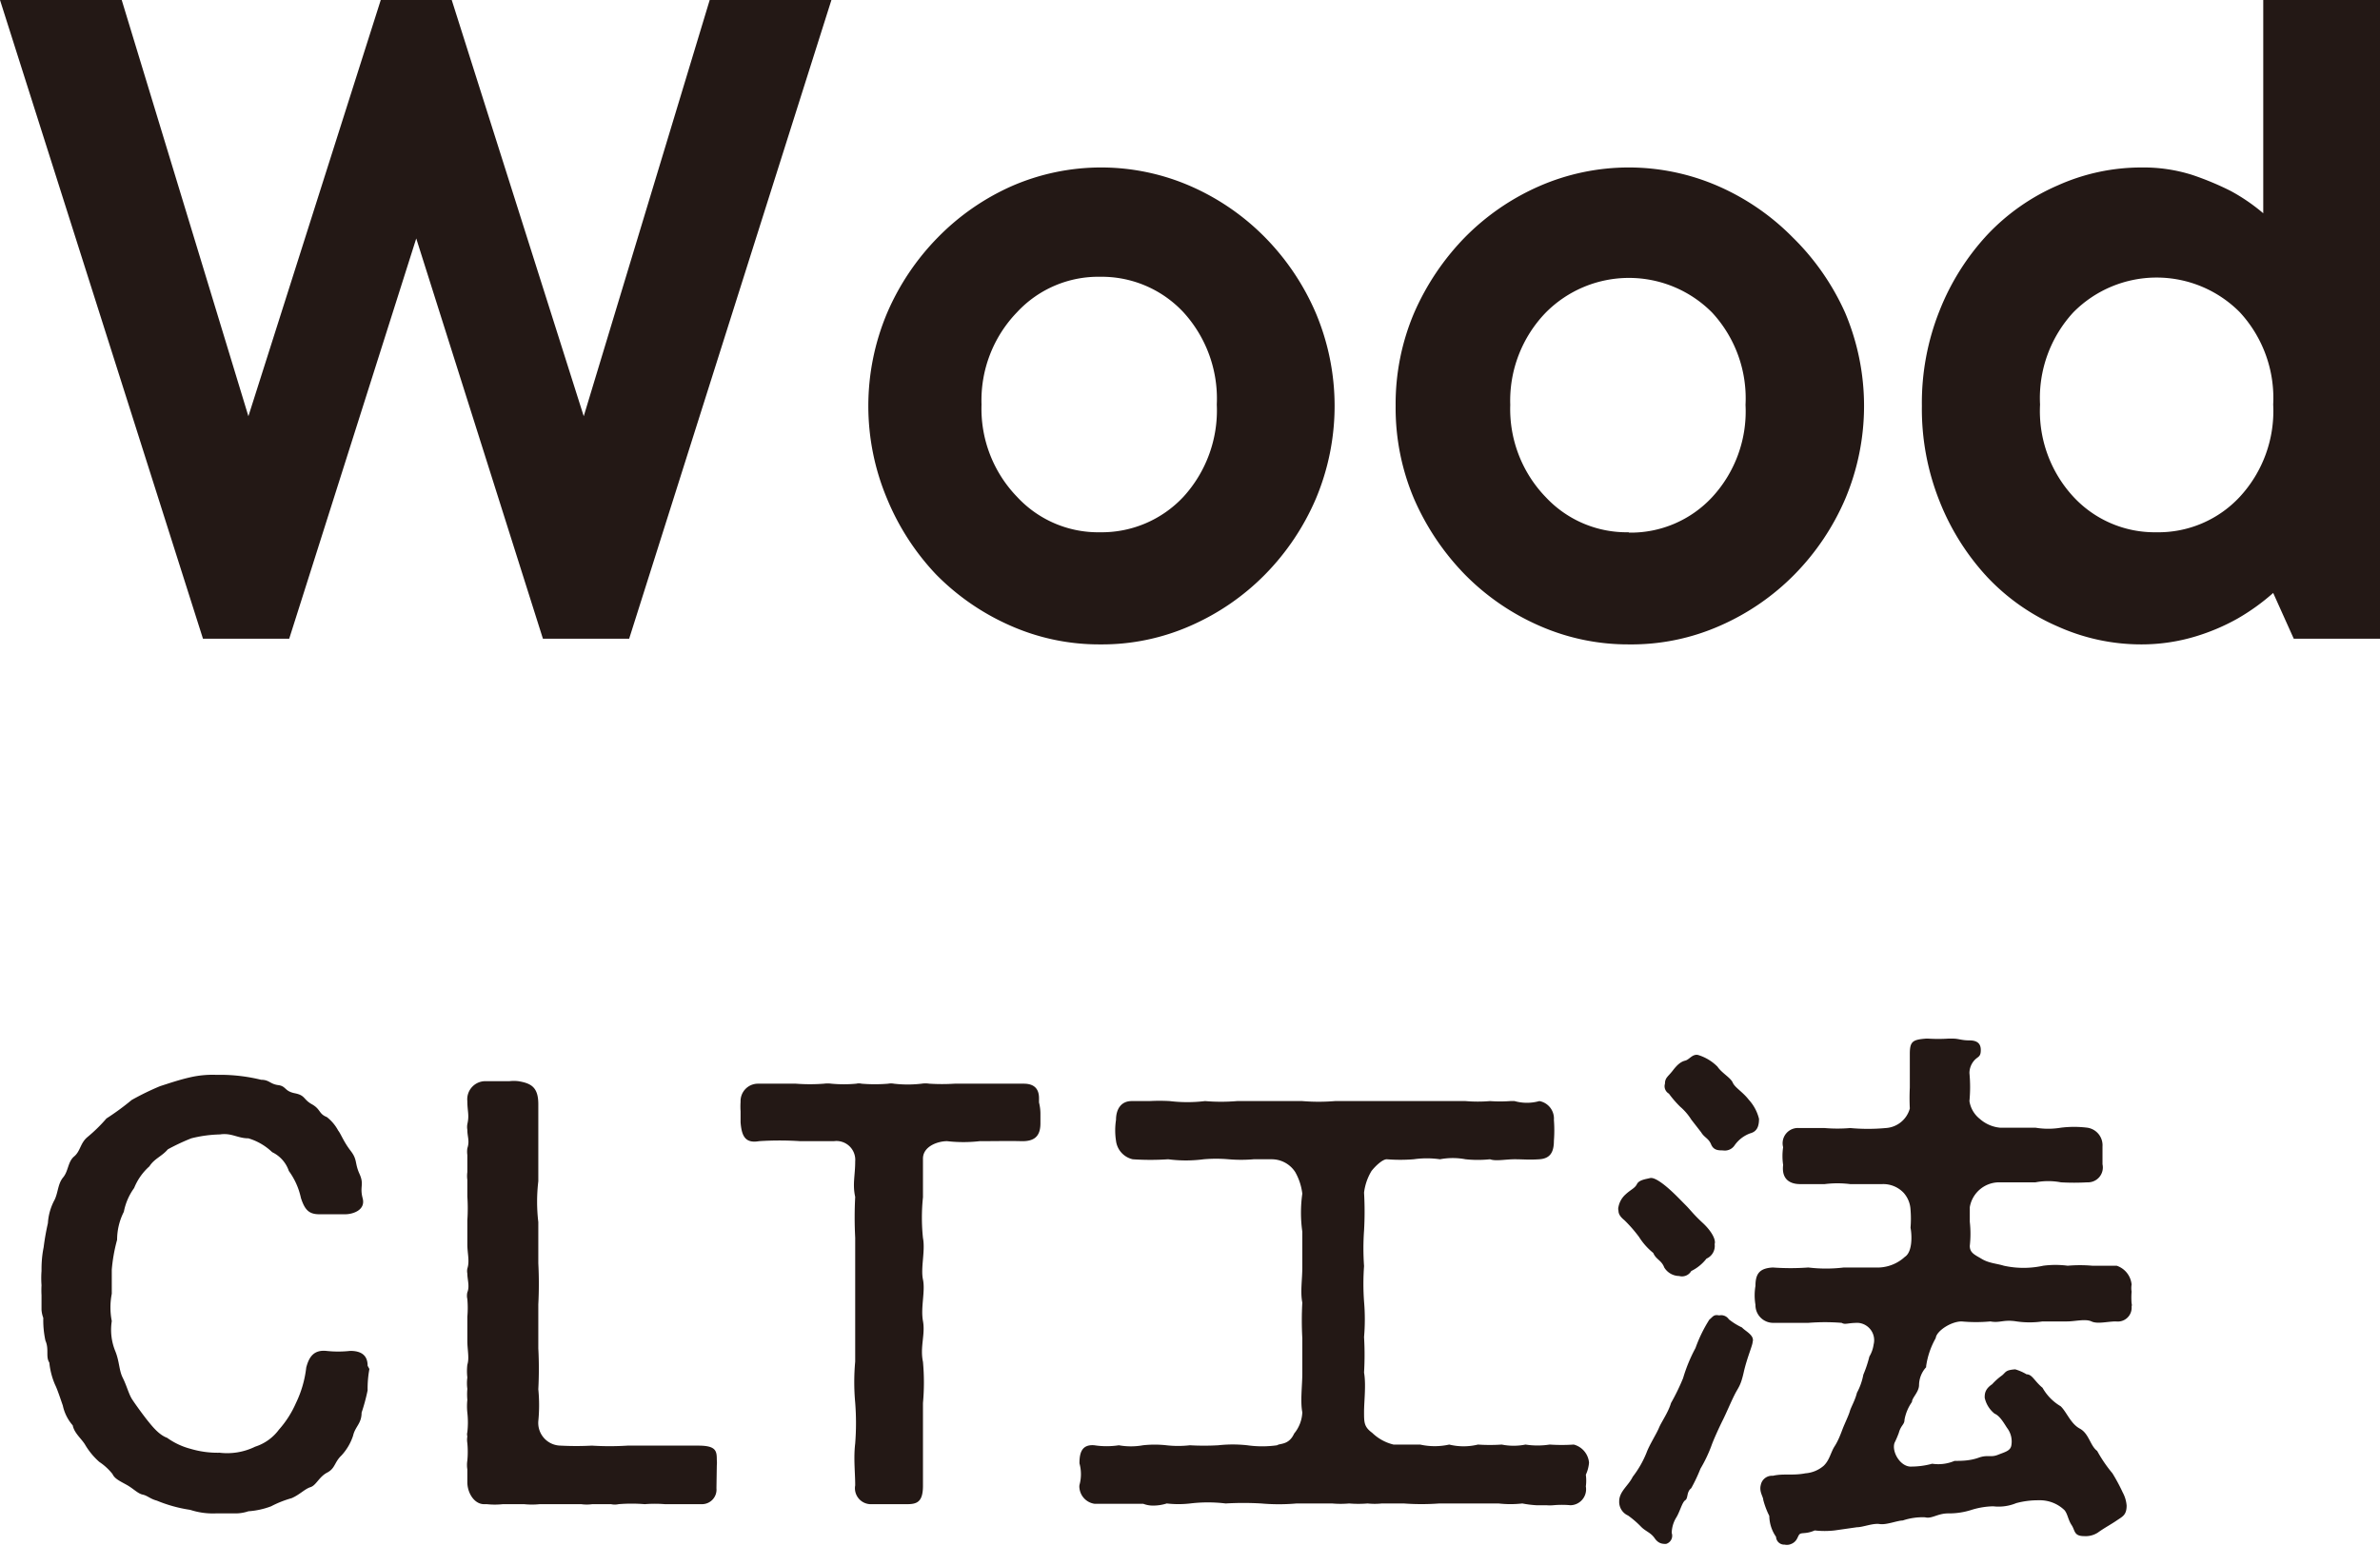 <svg xmlns="http://www.w3.org/2000/svg" viewBox="0 0 67.07 43.57"><defs><style>.cls-1{fill:#231815;}</style></defs><g id="レイヤー_2" data-name="レイヤー 2"><g id="moji"><path class="cls-1" d="M0,0H3.43L7,11.73,10.73,0h2l3.72,11.73L20,0h3.43L17.73,18H15.3L11.73,6.72,8.15,18H5.72Z"/><path class="cls-1" d="M31,18.16a6.17,6.17,0,0,1-2.53-.53,6.73,6.73,0,0,1-2.09-1.44A6.94,6.94,0,0,1,25,14.06a6.74,6.74,0,0,1,0-5.24,6.94,6.94,0,0,1,1.43-2.13A6.73,6.73,0,0,1,28.5,5.25a6.3,6.3,0,0,1,5.06,0,6.73,6.73,0,0,1,2.09,1.44,6.94,6.94,0,0,1,1.43,2.13,6.74,6.74,0,0,1,0,5.24,6.94,6.94,0,0,1-1.43,2.13,6.73,6.73,0,0,1-2.09,1.44A6.17,6.17,0,0,1,31,18.16ZM31,15a3.15,3.15,0,0,0,2.35-1,3.61,3.61,0,0,0,.94-2.6,3.61,3.61,0,0,0-.94-2.6,3.15,3.15,0,0,0-2.35-1,3.12,3.12,0,0,0-2.34,1,3.57,3.57,0,0,0-1,2.6,3.57,3.57,0,0,0,1,2.6A3.11,3.11,0,0,0,31,15Z"/><path class="cls-1" d="M45.9,18.16a6.2,6.2,0,0,1-2.53-.53,6.73,6.73,0,0,1-2.09-1.44,7.12,7.12,0,0,1-1.43-2.13,6.55,6.55,0,0,1-.52-2.62,6.55,6.55,0,0,1,.52-2.62,7.12,7.12,0,0,1,1.43-2.13,6.73,6.73,0,0,1,2.09-1.44,6.3,6.3,0,0,1,5.06,0,6.73,6.73,0,0,1,2.09,1.44A6.94,6.94,0,0,1,52,8.82a6.74,6.74,0,0,1,0,5.24,6.94,6.94,0,0,1-1.43,2.13,6.73,6.73,0,0,1-2.09,1.44A6.17,6.17,0,0,1,45.9,18.16Zm0-3.15a3.13,3.13,0,0,0,2.35-1,3.56,3.56,0,0,0,.94-2.6,3.56,3.56,0,0,0-.94-2.6,3.3,3.3,0,0,0-4.69,0,3.57,3.57,0,0,0-1,2.6,3.57,3.57,0,0,0,1,2.6A3.12,3.12,0,0,0,45.9,15Z"/><path class="cls-1" d="M60.35,18.16a5.73,5.73,0,0,1-2.35-.5,6,6,0,0,1-2-1.4,6.83,6.83,0,0,1-1.34-2.13,7,7,0,0,1-.5-2.69,7,7,0,0,1,.5-2.69A6.83,6.83,0,0,1,56,6.62a6,6,0,0,1,2-1.4,5.73,5.73,0,0,1,2.35-.5,4.53,4.53,0,0,1,1.43.21,8.21,8.21,0,0,1,1.08.45,5.31,5.31,0,0,1,.92.63V0h3.29V18H64.64l-.58-1.29a6.06,6.06,0,0,1-1,.72,5.87,5.87,0,0,1-1.17.5A5.26,5.26,0,0,1,60.35,18.16ZM60.77,15a3.13,3.13,0,0,0,2.35-1,3.56,3.56,0,0,0,.94-2.6,3.56,3.56,0,0,0-.94-2.6,3.3,3.3,0,0,0-4.69,0,3.56,3.56,0,0,0-.94,2.6,3.56,3.56,0,0,0,.94,2.6A3.12,3.12,0,0,0,60.77,15Z"/><path class="cls-1" d="M10.41,38.58a3,3,0,0,0-.05.6,5.23,5.23,0,0,1-.17.63c0,.31-.18.39-.24.65a1.51,1.51,0,0,1-.33.56c-.2.19-.17.36-.4.48s-.31.36-.47.41-.3.21-.53.31a3,3,0,0,0-.58.23,2.24,2.24,0,0,1-.64.14,1.14,1.14,0,0,1-.38.06H6.08a2.06,2.06,0,0,1-.72-.1,3.94,3.94,0,0,1-.94-.26c-.19-.05-.26-.14-.4-.17s-.26-.17-.46-.28-.33-.17-.39-.3a1.61,1.61,0,0,0-.37-.34,2,2,0,0,1-.41-.5c-.11-.17-.3-.32-.34-.53a1.24,1.24,0,0,1-.28-.56c-.06-.17-.15-.45-.22-.59a2.1,2.1,0,0,1-.16-.62c-.11-.17,0-.37-.11-.62a2.72,2.72,0,0,1-.06-.64.8.8,0,0,1-.05-.23c0-.13,0-.23,0-.41a2.53,2.53,0,0,1,0-.28,2.69,2.69,0,0,1,0-.4c0-.14,0-.37.06-.67a6.86,6.86,0,0,1,.12-.68,1.58,1.58,0,0,1,.19-.66c.1-.21.09-.45.24-.63s.13-.44.31-.59.17-.38.38-.55A4.43,4.43,0,0,0,3,31.52,7.27,7.27,0,0,0,3.71,31a7.56,7.56,0,0,1,.8-.39c.25-.08.54-.18.85-.25a2.81,2.81,0,0,1,.71-.07h.18a4.85,4.85,0,0,1,1.11.14c.23,0,.25.12.48.15s.17.17.47.23.23.17.48.31.19.27.42.36a1.2,1.2,0,0,1,.32.38c.08.1.15.31.35.57s.11.34.25.65,0,.35.09.69-.29.45-.49.45H9c-.29,0-.41-.12-.52-.46A2,2,0,0,0,8.14,33a.91.91,0,0,0-.47-.53A1.64,1.64,0,0,0,7,32.08c-.3,0-.48-.16-.8-.11a3.6,3.6,0,0,0-.81.11,5.94,5.94,0,0,0-.66.31c-.17.2-.38.26-.52.48a1.63,1.63,0,0,0-.43.61,1.69,1.69,0,0,0-.29.67,1.75,1.75,0,0,0-.19.79,4.61,4.61,0,0,0-.15.84c0,.25,0,.42,0,.68a2,2,0,0,0,0,.77,1.59,1.59,0,0,0,.1.85c.12.3.1.53.21.75s.17.46.26.6.33.47.46.63.31.38.53.46a2,2,0,0,0,.66.31,2.67,2.67,0,0,0,.82.11,1.79,1.79,0,0,0,1-.17,1.34,1.34,0,0,0,.67-.48,2.84,2.84,0,0,0,.48-.75,3.1,3.1,0,0,0,.29-1c.08-.31.22-.5.56-.47a3.09,3.09,0,0,0,.68,0c.33,0,.49.14.49.42Z"/><path class="cls-1" d="M20.19,41.94a.41.41,0,0,1-.42.45h-.09l-.34,0c-.15,0-.29,0-.42,0h-.18a3.5,3.5,0,0,0-.57,0,4.52,4.52,0,0,0-.74,0,.49.49,0,0,1-.21,0l-.53,0a1.12,1.12,0,0,1-.31,0c-.17,0-.32,0-.43,0h-.74a2.17,2.17,0,0,1-.44,0h-.6a2.08,2.08,0,0,1-.45,0h-.08c-.26,0-.46-.29-.47-.6v-.38a.8.8,0,0,1,0-.25,2.63,2.63,0,0,0,0-.49.58.58,0,0,1,0-.19.23.23,0,0,1,0-.12,2.44,2.44,0,0,0,0-.55,1.73,1.73,0,0,1,0-.36,1.8,1.8,0,0,1,0-.31,1.19,1.19,0,0,1,0-.32,1.56,1.56,0,0,1,0-.36c.06-.19,0-.42,0-.67s0-.47,0-.68a2.85,2.85,0,0,0,0-.5.42.42,0,0,1,0-.19c.07-.17,0-.36,0-.53a.36.36,0,0,1,0-.14c.07-.21,0-.43,0-.68s0-.4,0-.68a4.94,4.94,0,0,0,0-.67c0-.16,0-.31,0-.47a.82.82,0,0,1,0-.22c0-.11,0-.29,0-.48a.68.68,0,0,1,0-.19c.07-.21,0-.32,0-.52a.47.47,0,0,1,0-.16c.06-.26,0-.36,0-.65a.51.51,0,0,1,.54-.56h.12l.52,0a1.06,1.06,0,0,1,.26,0c.37.06.56.18.56.65s0,.65,0,1,0,.81,0,1.17a4.87,4.87,0,0,0,0,1.15c0,.42,0,.79,0,1.16a11.22,11.22,0,0,1,0,1.16V38a11,11,0,0,1,0,1.15,4.58,4.58,0,0,1,0,.9.64.64,0,0,0,.63.69,8.4,8.4,0,0,0,.88,0,7.94,7.94,0,0,0,1,0c.36,0,.62,0,1,0s.5,0,1,0,.52.15.52.4a.86.86,0,0,1,0,.16Z"/><path class="cls-1" d="M29.32,31.38v.28c0,.36-.17.51-.54.5s-.66,0-1.17,0a4.07,4.07,0,0,1-.92,0c-.27,0-.68.15-.68.49s0,.69,0,1.09a5.52,5.52,0,0,0,0,1.15c.07.36-.07.84,0,1.17s-.07.79,0,1.17-.09.73,0,1.15a6.4,6.4,0,0,1,0,1.16c0,.45,0,.76,0,1.15s0,.72,0,1.18-.17.52-.45.52h-.1l-.11,0c-.17,0-.33,0-.51,0h-.32a.45.45,0,0,1-.42-.53c0-.37-.05-.76,0-1.18a7.36,7.36,0,0,0,0-1.15,6.4,6.4,0,0,1,0-1.16c0-.41,0-.72,0-1.15s0-.77,0-1.17,0-.73,0-1.17a11,11,0,0,1,0-1.15c-.08-.36,0-.6,0-1a.53.53,0,0,0-.6-.57h-.95a8.77,8.77,0,0,0-1.16,0c-.4.07-.49-.16-.52-.53,0-.11,0-.22,0-.31a2,2,0,0,1,0-.27.49.49,0,0,1,.48-.51h0c.28,0,.6,0,.94,0h.14a5.2,5.2,0,0,0,.79,0,.82.82,0,0,1,.21,0,3.75,3.75,0,0,0,.7,0,.34.34,0,0,1,.15,0,4.44,4.44,0,0,0,.75,0,.44.44,0,0,1,.16,0,3.35,3.35,0,0,0,.78,0,.75.75,0,0,1,.22,0,5.67,5.67,0,0,0,.71,0l.34,0h1.61c.28,0,.43.13.43.41,0,0,0,.07,0,.12A1.31,1.31,0,0,1,29.32,31.38Z"/><path class="cls-1" d="M44.69,41.56a1.26,1.26,0,0,1,0,.33.45.45,0,0,1-.43.53,2.69,2.69,0,0,0-.49,0,1.08,1.08,0,0,1-.19,0l-.28,0a2.91,2.91,0,0,1-.4-.05,3,3,0,0,1-.67,0h-.67c-.27,0-.67,0-1,0a6.8,6.8,0,0,1-1,0l-.62,0a1.89,1.89,0,0,1-.4,0,3.12,3.12,0,0,1-.52,0,2.67,2.67,0,0,1-.48,0c-.37,0-.71,0-1,0a5.67,5.67,0,0,1-1,0,8.63,8.63,0,0,0-1,0,4.15,4.15,0,0,0-1,0,2.91,2.91,0,0,1-.66,0,1.27,1.27,0,0,1-.39.06.76.76,0,0,1-.27-.05l-.45,0h-.92a.5.5,0,0,1-.43-.44.28.28,0,0,1,0-.09,1.14,1.14,0,0,0,0-.61c0-.29.06-.54.42-.51a2.28,2.28,0,0,0,.69,0,1.93,1.93,0,0,0,.68,0,3,3,0,0,1,.66,0,2.89,2.89,0,0,0,.66,0,7.09,7.09,0,0,0,.8,0,3.74,3.74,0,0,1,.82,0,3,3,0,0,0,.84,0c.08-.06.33,0,.48-.33a1,1,0,0,0,.23-.6c-.06-.31,0-.76,0-1.09s0-.75,0-1a9,9,0,0,1,0-1c-.06-.31,0-.64,0-1s0-.63,0-1a3.83,3.83,0,0,1,0-1.07,1.62,1.62,0,0,0-.2-.61.79.79,0,0,0-.66-.36l-.51,0a4.19,4.19,0,0,1-.71,0,4.09,4.09,0,0,0-.7,0,3.79,3.79,0,0,1-1,0,7.33,7.33,0,0,1-1,0,.61.61,0,0,1-.47-.52,1.92,1.92,0,0,1,0-.59c0-.31.15-.53.44-.53h.5a5.17,5.17,0,0,1,.57,0,4.2,4.2,0,0,0,1,0,5.34,5.34,0,0,0,.9,0h1.84a5.63,5.63,0,0,0,.92,0h.26c.22,0,.43,0,.66,0s.42,0,.65,0h.28c.32,0,.55,0,.91,0s.58,0,.92,0a4.08,4.08,0,0,0,.69,0,3.91,3.91,0,0,0,.57,0l.12,0a1.29,1.29,0,0,0,.7,0,.5.5,0,0,1,.41.53,3.84,3.84,0,0,1,0,.59c0,.34-.12.5-.41.52s-.45,0-.7,0-.53.06-.69,0a3.29,3.29,0,0,1-.69,0,1.93,1.93,0,0,0-.72,0,2.61,2.61,0,0,0-.74,0,4.82,4.82,0,0,1-.76,0c-.12,0-.32.19-.43.33a1.53,1.53,0,0,0-.21.61,9.53,9.53,0,0,1,0,1.07,7.08,7.08,0,0,0,0,1,6.94,6.94,0,0,0,0,1,5.84,5.84,0,0,1,0,1,8.68,8.68,0,0,1,0,1c.06.35,0,.81,0,1.11s0,.42.23.59a1.3,1.3,0,0,0,.6.33h.75a1.88,1.88,0,0,0,.82,0,1.7,1.7,0,0,0,.81,0,4.94,4.94,0,0,0,.67,0,1.7,1.7,0,0,0,.67,0,2.21,2.21,0,0,0,.68,0,5.14,5.14,0,0,0,.68,0,.58.58,0,0,1,.43.51A1,1,0,0,1,44.69,41.56Z"/><path class="cls-1" d="M45.61,34.12a.2.2,0,0,1,0-.11v0a.63.63,0,0,1,.2-.35c.15-.14.26-.17.32-.29s.25-.14.37-.17.36.15.54.31.32.31.46.45.22.26.48.5.38.48.34.6a.39.39,0,0,1-.23.41,1.23,1.23,0,0,1-.43.35.3.3,0,0,1-.34.14.5.5,0,0,1-.42-.24c-.08-.21-.23-.22-.31-.41a1.83,1.83,0,0,1-.4-.45,3.94,3.94,0,0,0-.41-.47C45.67,34.3,45.61,34.22,45.61,34.12Zm3.78,3.7c0,.09-.16.45-.25.85s-.15.42-.26.64-.23.51-.33.71-.26.55-.32.72a3.94,3.94,0,0,1-.31.65,4.55,4.55,0,0,1-.26.55c-.14.11-.08.28-.17.34s-.15.33-.26.5a.87.87,0,0,0-.12.42.24.24,0,0,1-.16.31c-.09,0-.21,0-.32-.16s-.25-.19-.38-.32a2.64,2.64,0,0,0-.37-.32.42.42,0,0,1-.25-.4v0c0-.28.26-.44.38-.69a2.84,2.84,0,0,0,.39-.68c.08-.22.28-.53.35-.7s.26-.43.34-.7a6.11,6.11,0,0,0,.34-.7,4.45,4.45,0,0,1,.35-.85,4,4,0,0,1,.39-.8c.11-.09.12-.15.28-.12a.26.26,0,0,1,.27.11,1.81,1.81,0,0,0,.37.23C49.19,37.52,49.45,37.63,49.39,37.82Zm.18-6.29c0,.22-.06.36-.25.41a.92.92,0,0,0-.44.34.33.33,0,0,1-.33.14c-.12,0-.26,0-.33-.17s-.19-.19-.28-.34l-.28-.36a1.58,1.58,0,0,0-.31-.36,3,3,0,0,1-.32-.37.24.24,0,0,1-.11-.28c0-.17.09-.2.22-.37s.23-.25.35-.28.2-.19.36-.16a1.31,1.31,0,0,1,.55.33c.12.18.37.31.43.45s.28.26.45.48A1.24,1.24,0,0,1,49.57,31.53Zm4.71,7a.76.76,0,0,0-.2.5c0,.2-.2.36-.2.48a1.26,1.26,0,0,0-.21.5c0,.14-.1.15-.16.37a2.9,2.9,0,0,1-.12.28c-.09.25.17.7.49.67a2.21,2.21,0,0,0,.57-.08,1.17,1.17,0,0,0,.63-.08c.19,0,.43,0,.68-.09s.34,0,.54-.08.35-.11.38-.26a.63.63,0,0,0-.12-.5c-.08-.12-.2-.34-.35-.4a.79.79,0,0,1-.28-.45c0-.1,0-.24.21-.38a1.72,1.72,0,0,1,.28-.25c.11-.09.09-.15.37-.17a1.42,1.42,0,0,1,.32.14c.16,0,.22.19.45.38a1.41,1.41,0,0,0,.51.52c.17.16.28.49.54.63s.29.48.49.63a3.94,3.94,0,0,0,.43.63,5.12,5.12,0,0,1,.29.54.93.93,0,0,1,.11.37c0,.27-.12.31-.28.42s-.35.21-.53.34a.63.63,0,0,1-.39.1c-.29,0-.25-.16-.35-.31s-.11-.31-.2-.42a1,1,0,0,0-.73-.28,2.35,2.35,0,0,0-.63.08,1.3,1.3,0,0,1-.65.09,2.21,2.21,0,0,0-.64.11,2.09,2.09,0,0,1-.63.09c-.3,0-.46.16-.65.11a1.75,1.75,0,0,0-.63.09c-.15,0-.46.13-.65.1s-.47.09-.64.09l-.63.09a2.48,2.48,0,0,1-.56,0c-.25.11-.37.05-.43.11s-.06.23-.29.29a.34.34,0,0,1-.13,0,.23.23,0,0,1-.24-.22,1.06,1.06,0,0,1-.19-.59,2.28,2.28,0,0,1-.17-.45c0-.09-.12-.23-.07-.42a.32.32,0,0,1,.34-.26c.3-.07.56,0,.92-.07a.89.89,0,0,0,.51-.21c.17-.16.2-.38.31-.55s.18-.37.23-.5.17-.38.2-.49.15-.31.2-.52a1.74,1.74,0,0,0,.18-.51,3.27,3.27,0,0,0,.17-.51.91.91,0,0,0,.12-.34.49.49,0,0,0-.44-.61c-.3,0-.36.06-.46,0a5.88,5.88,0,0,0-.94,0h-1a.5.5,0,0,1-.49-.51,1.56,1.56,0,0,1,0-.53c0-.35.12-.5.49-.52a6.94,6.94,0,0,0,1,0,4.19,4.19,0,0,0,1,0c.3,0,.67,0,1,0a1.14,1.14,0,0,0,.72-.3c.22-.14.2-.62.16-.82a3.09,3.09,0,0,0,0-.51.77.77,0,0,0-.19-.47.79.79,0,0,0-.61-.25c-.31,0-.67,0-.9,0a2.87,2.87,0,0,0-.72,0l-.69,0c-.27,0-.53-.12-.48-.54a1.68,1.68,0,0,1,0-.5.43.43,0,0,1,.45-.54c.18,0,.47,0,.72,0a4.3,4.3,0,0,0,.72,0,5.41,5.41,0,0,0,1,0,.75.75,0,0,0,.68-.55,5.79,5.79,0,0,1,0-.59c0-.35,0-.6,0-.95s.08-.4.45-.43h.07a4.5,4.5,0,0,0,.56,0l.14,0c.15,0,.24.05.46.05s.32.09.32.27-.06.18-.15.26a.54.54,0,0,0-.17.39,4.17,4.17,0,0,1,0,.79.79.79,0,0,0,.29.5,1,1,0,0,0,.57.25c.32,0,.76,0,1,0a2.18,2.18,0,0,0,.72,0,3,3,0,0,1,.74,0,.5.5,0,0,1,.43.53c0,.14,0,.31,0,.5a.42.42,0,0,1-.43.51,6.58,6.58,0,0,1-.74,0,1.92,1.92,0,0,0-.72,0h-1a.84.84,0,0,0-.85.7l0,.41a3.09,3.09,0,0,1,0,.68c0,.2.14.25.34.37s.43.13.62.19a2.59,2.59,0,0,0,1.11,0,2.66,2.66,0,0,1,.69,0,3.94,3.94,0,0,1,.69,0h.69a.62.62,0,0,1,.42.53.62.62,0,0,0,0,.2,2.06,2.06,0,0,0,0,.33.15.15,0,0,1,0,.09.39.39,0,0,1-.44.42c-.24,0-.52.08-.69,0s-.46,0-.69,0-.48,0-.69,0a2.55,2.55,0,0,1-.73,0c-.37-.06-.47.05-.74,0a4.38,4.38,0,0,1-.81,0c-.3,0-.71.27-.73.47A2.24,2.24,0,0,0,54.28,38.5Z"/></g></g></svg>